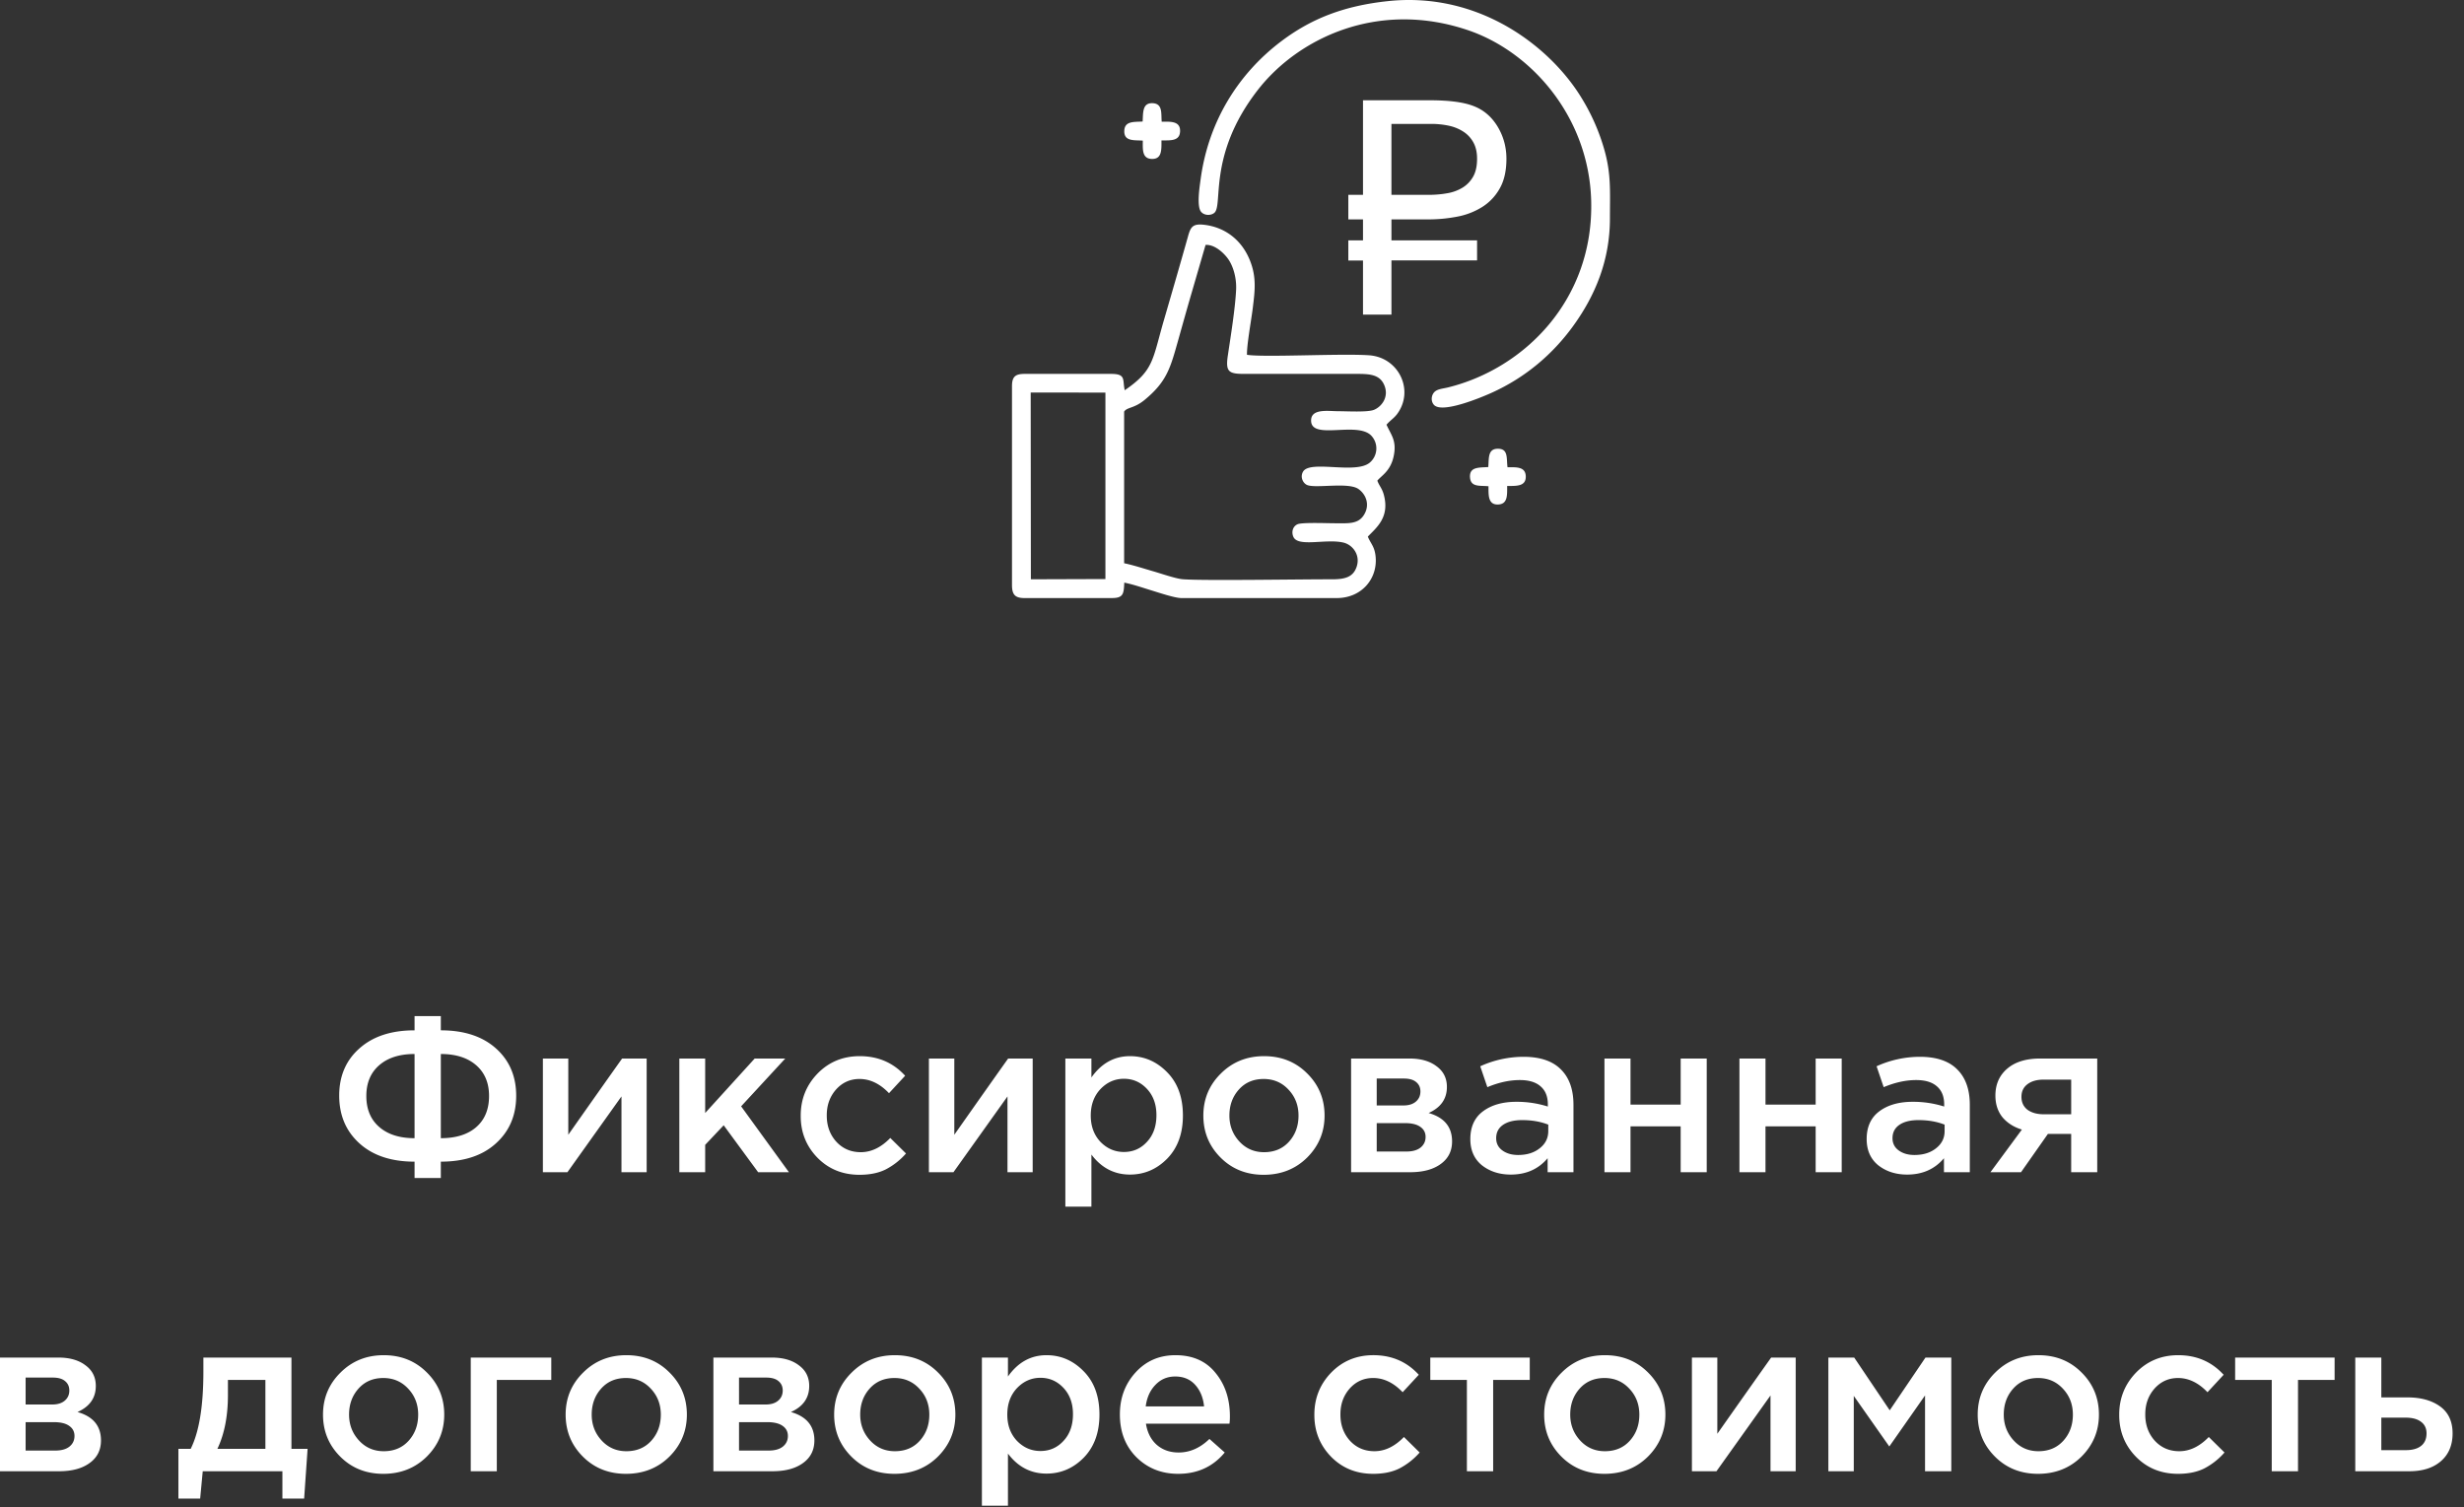 <svg width="206" height="126" viewBox="0 0 206 126" fill="none" xmlns="http://www.w3.org/2000/svg"><rect x="0" y="0" width="206" height="126" fill="#333333" stroke="none"/><path d="M34.659 98.486v-1.368q-2.916 0-4.608-1.53t-1.692-3.996q0-2.448 1.692-3.942 1.692-1.512 4.608-1.512V84.95h2.196v1.188q2.916 0 4.608 1.512t1.692 3.96-1.692 3.978q-1.674 1.53-4.608 1.53v1.368zm0-3.33v-7.038q-1.872 0-2.952.936t-1.08 2.574q0 1.656 1.08 2.592t2.952.936m2.196 0q1.89 0 2.952-.918 1.08-.936 1.08-2.61 0-1.638-1.08-2.574t-2.952-.936zM45.387 98v-9.504h2.124v6.372q2.988-4.248 4.5-6.372h2.052V98h-2.106v-6.336L47.439 98zm11.408 0v-9.504h2.16v4.554l4.14-4.554h2.556l-3.69 3.996L65.957 98h-2.574l-2.88-3.924-1.548 1.638V98zm15.062.216q-2.106 0-3.51-1.422-1.404-1.44-1.404-3.492v-.036q0-2.052 1.404-3.51 1.422-1.458 3.528-1.458 2.304 0 3.798 1.638l-1.35 1.458q-1.134-1.188-2.466-1.188-1.17 0-1.962.882-.774.882-.774 2.142v.036q0 1.296.792 2.178.81.882 2.052.882 1.314 0 2.466-1.188l1.314 1.296a5.8 5.8 0 0 1-1.692 1.332q-.9.45-2.196.45M77.66 98v-9.504h2.124v6.372q2.988-4.248 4.5-6.372h2.052V98H84.23v-6.336L79.712 98zm11.408 2.88V88.496h2.178v1.584q1.26-1.782 3.222-1.782 1.8 0 3.114 1.35 1.314 1.332 1.314 3.618 0 2.25-1.314 3.6-1.314 1.332-3.114 1.332-1.962 0-3.222-1.674v4.356zm4.896-4.572q1.152 0 1.926-.846.792-.846.792-2.232 0-1.35-.792-2.196t-1.926-.846-1.962.864q-.81.864-.81 2.214 0 1.332.81 2.196.828.846 1.962.846m11.681 1.908q-2.16 0-3.6-1.44t-1.44-3.51 1.458-3.51q1.458-1.458 3.618-1.458t3.6 1.44q1.458 1.44 1.458 3.528 0 2.052-1.458 3.51-1.458 1.44-3.636 1.44m.036-1.89q1.296 0 2.088-.882t.792-2.178q0-1.278-.828-2.16-.828-.9-2.088-.9-1.278 0-2.07.882t-.792 2.178q0 1.26.828 2.16t2.07.9M112.957 98v-9.504h4.878q1.422 0 2.268.648.864.63.864 1.728 0 1.494-1.53 2.178 1.962.558 1.962 2.376 0 1.206-.954 1.89-.936.684-2.556.684zm2.142-1.728h2.466q.774 0 1.188-.324.432-.342.432-.9 0-.54-.45-.846-.432-.306-1.278-.306h-2.358zm0-3.852h2.232q.666 0 1.044-.324t.378-.846q0-.486-.342-.774-.342-.306-1.044-.306h-2.268zM131.548 98h-2.16v-1.17q-1.152 1.368-3.078 1.368-1.422 0-2.412-.774-.972-.792-.972-2.196 0-1.53 1.062-2.322t2.79-.792a8.6 8.6 0 0 1 2.628.396v-.18q0-.99-.612-1.512-.594-.522-1.728-.522-1.296 0-2.718.594l-.594-1.746a8.75 8.75 0 0 1 3.618-.792q2.07 0 3.114 1.044 1.062 1.044 1.062 2.97zm-2.106-3.438v-.54q-.972-.378-2.178-.378-1.026 0-1.602.396t-.576 1.116q0 .648.522 1.026t1.314.378q1.098 0 1.8-.558.72-.558.72-1.44M134.139 98v-9.504h2.178v3.852h4.194v-3.852h2.178V98h-2.178v-3.834h-4.194V98zm11.285 0v-9.504h2.178v3.852h4.194v-3.852h2.178V98h-2.178v-3.834h-4.194V98zm19.259 0h-2.16v-1.17q-1.152 1.368-3.078 1.368-1.422 0-2.412-.774-.972-.792-.972-2.196 0-1.53 1.062-2.322t2.79-.792a8.6 8.6 0 0 1 2.628.396v-.18q0-.99-.612-1.512-.594-.522-1.728-.522-1.296 0-2.718.594l-.594-1.746a8.75 8.75 0 0 1 3.618-.792q2.07 0 3.114 1.044 1.062 1.044 1.062 2.97zm-2.106-3.438v-.54q-.972-.378-2.178-.378-1.026 0-1.602.396t-.576 1.116q0 .648.522 1.026t1.314.378q1.098 0 1.8-.558.72-.558.72-1.44M166.409 98l2.628-3.564q-1.008-.306-1.62-1.026-.594-.738-.594-1.818 0-1.404.99-2.25t2.754-.846h4.77V98h-2.178v-3.204h-1.944L168.965 98zm4.464-4.842h2.286V90.26h-2.304q-.864 0-1.368.396-.486.378-.486 1.044 0 .684.504 1.08.522.378 1.368.378M0 123v-9.504h4.878q1.422 0 2.268.648.864.63.864 1.728 0 1.494-1.53 2.178 1.962.558 1.962 2.376 0 1.206-.954 1.89-.936.684-2.556.684zm2.142-1.728h2.466q.774 0 1.188-.324.432-.342.432-.9 0-.54-.45-.846-.432-.306-1.278-.306H2.142zm0-3.852h2.232q.666 0 1.044-.324t.378-.846q0-.486-.342-.774-.342-.306-1.044-.306H2.142zm12.774 7.866v-4.158h1.026q1.062-2.124 1.062-6.462v-1.17h7.362v7.632h1.35l-.288 4.158H23.61V123h-6.66l-.216 2.286zm3.258-4.158h4.014v-5.76h-3.132v1.26q0 2.646-.882 4.5m13.871 2.088q-2.16 0-3.6-1.44t-1.44-3.51 1.458-3.51q1.458-1.458 3.618-1.458t3.6 1.44q1.458 1.44 1.458 3.528 0 2.052-1.458 3.51-1.458 1.44-3.636 1.44m.036-1.89q1.296 0 2.088-.882t.792-2.178q0-1.278-.828-2.16-.828-.9-2.088-.9-1.278 0-2.07.882t-.792 2.178q0 1.26.828 2.16t2.07.9M39.357 123v-9.504h6.732v1.872h-4.554V123zm12.973.216q-2.16 0-3.6-1.44t-1.44-3.51 1.459-3.51q1.457-1.458 3.617-1.458t3.6 1.44q1.459 1.44 1.459 3.528 0 2.052-1.458 3.51-1.458 1.44-3.636 1.44m.037-1.89q1.296 0 2.088-.882.791-.882.791-2.178 0-1.278-.828-2.16-.828-.9-2.087-.9-1.28 0-2.07.882-.793.882-.793 2.178 0 1.26.828 2.16.829.9 2.07.9M59.643 123v-9.504h4.878q1.422 0 2.268.648.864.63.864 1.728 0 1.494-1.53 2.178 1.962.558 1.962 2.376 0 1.206-.954 1.89-.936.684-2.556.684zm2.142-1.728h2.466q.774 0 1.188-.324.432-.342.432-.9 0-.54-.45-.846-.432-.306-1.278-.306h-2.358zm0-3.852h2.232q.666 0 1.044-.324t.378-.846q0-.486-.342-.774-.342-.306-1.044-.306h-2.268zm12.993 5.796q-2.16 0-3.6-1.44t-1.44-3.51 1.458-3.51q1.458-1.458 3.618-1.458t3.6 1.44q1.458 1.44 1.458 3.528 0 2.052-1.458 3.51-1.458 1.44-3.636 1.44m.036-1.89q1.296 0 2.088-.882t.792-2.178q0-1.278-.828-2.16-.828-.9-2.088-.9-1.278 0-2.07.882t-.792 2.178q0 1.26.828 2.16t2.07.9m7.276 4.554v-12.384h2.178v1.584q1.26-1.782 3.222-1.782 1.8 0 3.114 1.35 1.314 1.332 1.314 3.618 0 2.25-1.314 3.6-1.314 1.332-3.114 1.332-1.962 0-3.222-1.674v4.356zm4.896-4.572q1.152 0 1.926-.846.792-.846.792-2.232 0-1.35-.792-2.196t-1.926-.846-1.962.864q-.81.864-.81 2.214 0 1.332.81 2.196.828.846 1.962.846m11.518 1.908q-2.088 0-3.492-1.386-1.386-1.386-1.386-3.582 0-2.07 1.314-3.51t3.33-1.44q2.16 0 3.348 1.476 1.206 1.458 1.206 3.636 0 .396-.036.612h-6.984q.18 1.134.918 1.782.738.63 1.818.63 1.404 0 2.574-1.134l1.278 1.134q-1.476 1.782-3.888 1.782m-2.718-5.634h4.878q-.108-1.098-.738-1.8t-1.674-.702q-.99 0-1.656.702-.666.684-.81 1.8m19.014 5.634q-2.106 0-3.51-1.422-1.404-1.44-1.404-3.492v-.036q0-2.052 1.404-3.51 1.422-1.458 3.528-1.458 2.304 0 3.798 1.638l-1.35 1.458q-1.134-1.188-2.466-1.188-1.17 0-1.962.882-.774.882-.774 2.142v.036q0 1.296.792 2.178.81.882 2.052.882 1.314 0 2.466-1.188l1.314 1.296a5.8 5.8 0 0 1-1.692 1.332q-.9.45-2.196.45m7.838-.216v-7.632h-3.06v-1.872h8.316v1.872h-3.06V123zm11.501.216q-2.16 0-3.6-1.44t-1.44-3.51 1.458-3.51q1.458-1.458 3.618-1.458t3.6 1.44q1.458 1.44 1.458 3.528 0 2.052-1.458 3.51-1.458 1.44-3.636 1.44m.036-1.89q1.296 0 2.088-.882t.792-2.178q0-1.278-.828-2.16-.828-.9-2.088-.9-1.278 0-2.07.882t-.792 2.178q0 1.26.828 2.16t2.07.9m7.276 1.674v-9.504h2.124v6.372q2.988-4.248 4.5-6.372h2.052V123h-2.106v-6.336L143.503 123zm11.408 0v-9.504h2.16l2.97 4.41 2.988-4.41h2.16V123h-2.196v-6.336l-2.988 4.266-2.97-4.23v6.3zm17.526.216q-2.16 0-3.6-1.44t-1.44-3.51 1.458-3.51q1.458-1.458 3.618-1.458t3.6 1.44q1.458 1.44 1.458 3.528 0 2.052-1.458 3.51-1.458 1.44-3.636 1.44m.036-1.89q1.296 0 2.088-.882t.792-2.178q0-1.278-.828-2.16-.828-.9-2.088-.9-1.278 0-2.07.882t-.792 2.178q0 1.26.828 2.16t2.07.9m11.668 1.89q-2.106 0-3.51-1.422-1.404-1.44-1.404-3.492v-.036q0-2.052 1.404-3.51 1.422-1.458 3.528-1.458 2.304 0 3.798 1.638l-1.35 1.458q-1.134-1.188-2.466-1.188-1.17 0-1.962.882-.774.882-.774 2.142v.036q0 1.296.792 2.178.81.882 2.052.882 1.314 0 2.466-1.188l1.314 1.296a5.8 5.8 0 0 1-1.692 1.332q-.9.45-2.196.45m7.838-.216v-7.632h-3.06v-1.872h8.316v1.872h-3.06V123zm6.983 0v-9.504h2.178v3.33h2.178q1.692 0 2.736.756t1.044 2.25q0 1.476-.972 2.322t-2.646.846zm2.178-1.764h2.052q.828 0 1.278-.36t.45-1.044q0-.63-.468-.972-.45-.342-1.296-.342h-2.016z" fill="#fff"/><path fill-rule="evenodd" clip-rule="evenodd" d="m86.17 32.818 6.247.003V48.41l-6.232.021zm30.16-14.476v1.751h7.159v1.677h-7.159v4.53h-2.378v-4.517h-1.227v-1.69h1.227v-1.75h-1.227V16.29h1.227V8.384h5.611q2.41 0 3.643.487 1.245.477 1.99 1.697.745 1.227.747 2.703c0 .992-.184 1.819-.551 2.469a4.3 4.3 0 0 1-1.46 1.556 6 6 0 0 1-2.086.813c-.789.154-1.598.233-2.437.233zm3.075-2.052q.814.002 1.56-.129a3.6 3.6 0 0 0 1.306-.471q.556-.339.889-.922.33-.583.329-1.498 0-.796-.3-1.347a2.5 2.5 0 0 0-.814-.896 3.6 3.6 0 0 0-1.214-.51 7 7 0 0 0-1.502-.158h-3.329v5.93zm5.022 22.755c-.742.06-1.586-.044-1.529.858.054.858.854.671 1.547.75 0 .728-.054 1.58.836 1.522.775-.05.724-.787.724-1.548.778 0 1.577.048 1.556-.806-.021-.821-.805-.759-1.528-.759-.096-.788.076-1.563-.83-1.546-.828.016-.717.809-.775 1.529zM95.529 10.159c-.734.046-1.499-.05-1.533.769-.037.918.831.772 1.547.829 0 .696-.087 1.51.756 1.53.854.022.804-.773.804-1.55.766 0 1.51.061 1.555-.73.051-.91-.817-.834-1.535-.834-.058-.684.095-1.5-.744-1.545-.885-.047-.804.788-.85 1.531M116.063.091c-3.761.394-6.476 1.504-8.915 3.337-3.614 2.719-6.12 6.708-6.772 11.565-.09.666-.342 2.275.046 2.722.273.315.811.318 1.097.083.769-.63-.578-4.822 3.612-10.243 3.365-4.352 10.043-7.57 17.561-5.044 5.366 1.802 10.156 7.297 10.337 14.283.214 8.29-5.608 14.032-11.973 15.596-.406.1-.844.126-1.1.352-.293.257-.362.788-.071 1.107.689.757 4.02-.653 4.781-.994 2.953-1.325 5.173-3.308 6.785-5.503 1.957-2.665 3.146-5.65 3.145-9.09 0-2.236.114-3.68-.459-5.716a17.2 17.2 0 0 0-1.869-4.285c-2.568-4.279-8.514-8.976-16.206-8.17zm-22.08 34.316c.263-.38.824-.246 1.706-.97 1.861-1.53 2.157-2.677 2.788-4.91.382-1.354.765-2.737 1.164-4.098l1.15-3.955c.826-.049 1.638.791 1.941 1.258.409.628.655 1.576.612 2.482-.075 1.587-.458 3.935-.693 5.518-.203 1.37.078 1.533 1.443 1.527h9.36c1.103-.002 1.92.067 2.285.96.402.982-.238 1.784-.863 2.042-.541.222-2.273.117-2.982.117-.881 0-2.341-.253-2.279.844.089 1.57 3.874-.014 5.033 1.203a1.556 1.556 0 0 1-.132 2.253c-1.198.997-5.014-.257-5.583.765-.25.449.005.935.314 1.09.671.338 3.47-.258 4.331.354.613.436.989 1.31.449 2.167-.498.793-1.325.692-2.501.692-.597 0-2.664-.087-3.051.085-.366.162-.531.607-.349 1.04.382.904 2.732.144 4.192.492.762.182 1.435 1.025 1.102 2.02-.292.874-.989 1.052-2.077 1.048-2.456-.008-10.806.132-12.475-.006-.576-.048-1.815-.48-2.438-.658-.806-.232-1.641-.51-2.449-.68v-12.68zm.05-1.782c-.2-.876.13-1.366-1.135-1.366h-7.25c-.79 0-1.042.261-1.042 1.038V48.9c0 .795.241 1.1 1.043 1.1h7.296c.968 0 1.008-.34 1.049-1.29.75.145 1.684.473 2.346.672.547.165 1.884.618 2.432.618h12.985c2.084 0 3.438-1.627 3.248-3.483-.086-.843-.407-1.058-.65-1.654.697-.735 1.862-1.604 1.331-3.521-.148-.535-.384-.731-.535-1.157.313-.4 1.083-.776 1.354-1.995.296-1.335-.193-1.798-.589-2.683.453-.52.766-.573 1.161-1.331.988-1.903-.297-4.309-2.61-4.472-2.336-.165-8.801.19-10.215-.042-.024-.8.358-2.889.48-3.87.187-1.505.325-2.612-.229-4.008-.68-1.713-2.074-2.78-3.81-2.988-.957-.115-1.145.16-1.361.93-.674 2.399-1.34 4.682-2.032 7.064-.96 3.31-.83 4.166-3.265 5.834z" fill="#fff"/></svg>